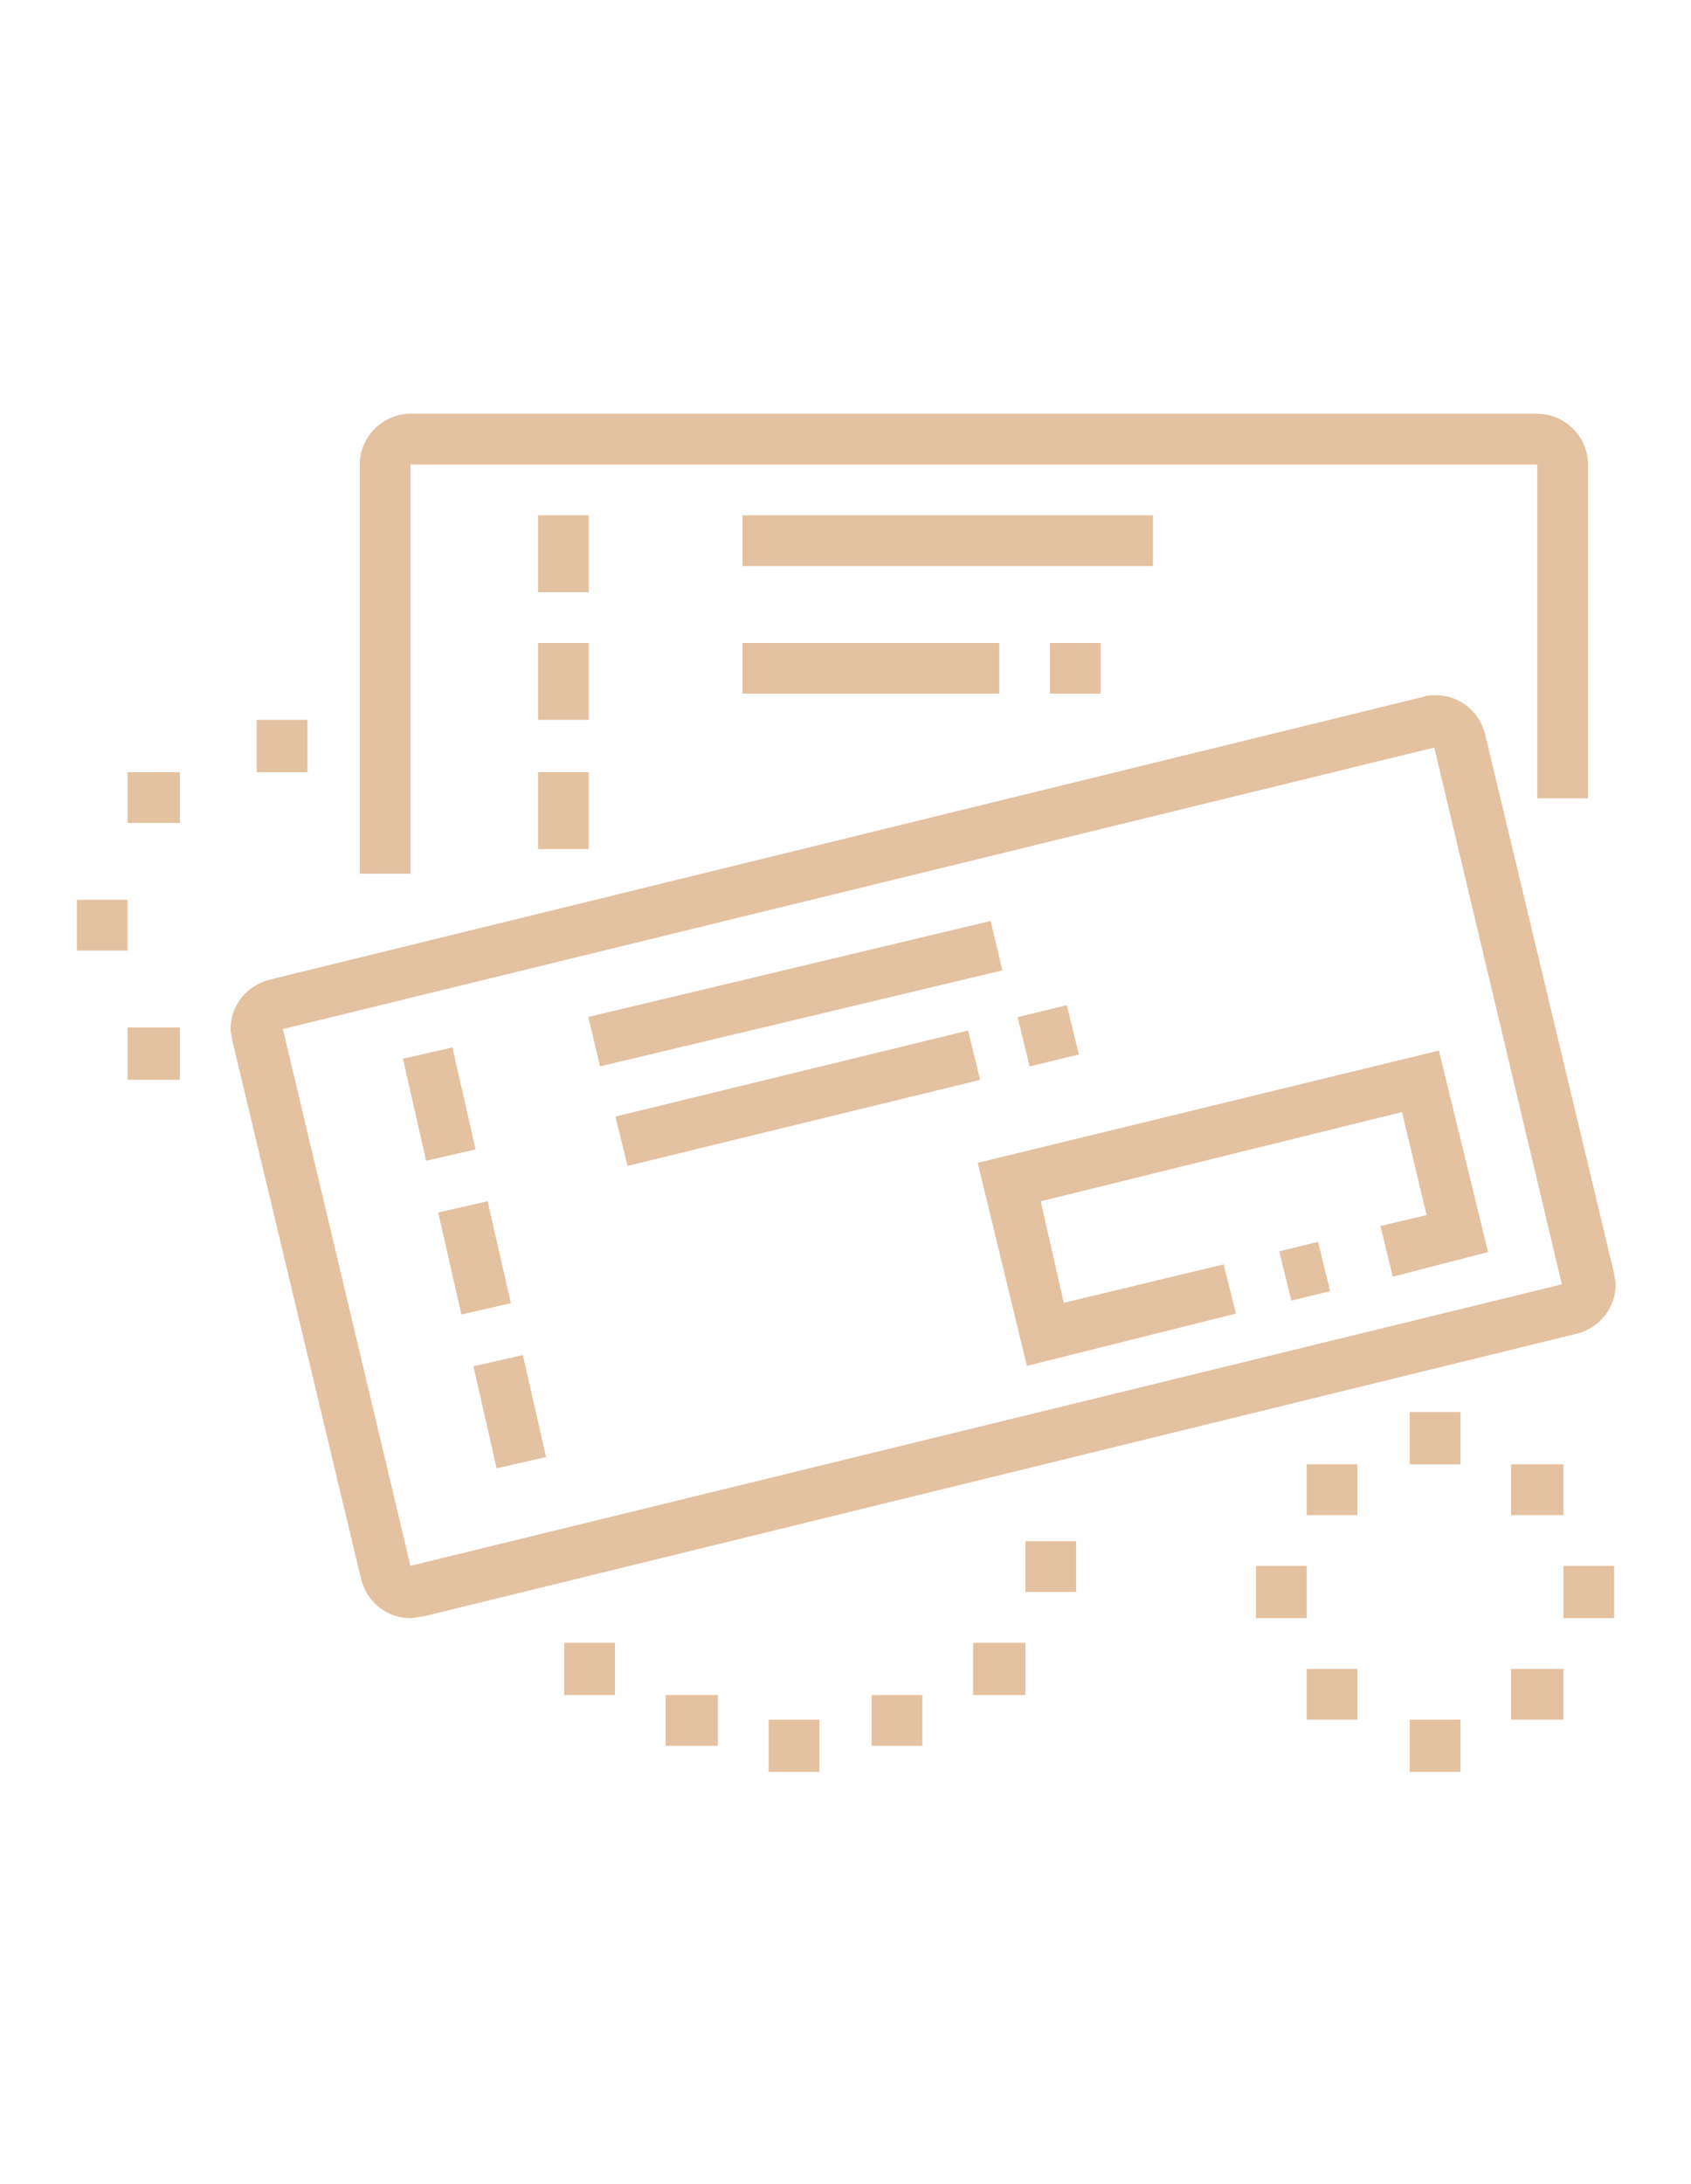 <?xml version="1.0" encoding="utf-8"?>
<!-- Generator: Adobe Illustrator 24.1.0, SVG Export Plug-In . SVG Version: 6.00 Build 0)  -->
<svg version="1.1" id="Layer_1" xmlns="http://www.w3.org/2000/svg" xmlns:xlink="http://www.w3.org/1999/xlink" x="0px" y="0px"
	 width="110px" height="142px" viewBox="0 0 110 142" style="enable-background:new 0 0 110 142;" xml:space="preserve">
<style type="text/css">
	.st0{display:none;}
	.st1{display:inline;fill:#E4C1A1;}
	.st2{fill:#E4C1A1;}
</style>
<g class="st0">
	<rect x="47.5" y="84.6" class="st1" width="3.3" height="5"/>
	<rect x="47.5" y="92.9" class="st1" width="3.3" height="5"/>
	<rect x="47.5" y="101.2" class="st1" width="3.3" height="5"/>
	<rect x="57.5" y="84.6" class="st1" width="20" height="3.3"/>
	<rect x="57.5" y="91.2" class="st1" width="13.3" height="3.3"/>
	<rect x="57.5" y="102.9" class="st1" width="13.3" height="3.3"/>
	<path class="st1" d="M97.5,94.6H80.8v-10h16.7V94.6z M84.2,91.2h10v-3.3h-10V91.2z"/>
	<rect x="94.2" y="97.9" class="st1" width="3.3" height="3.3"/>
	<rect x="87.5" y="97.9" class="st1" width="3.3" height="3.3"/>
	<rect x="72.7" y="29.8" transform="matrix(0.739 -0.674 0.674 0.739 -1.785 58.261)" class="st1" width="3.3" height="3.3"/>
	
		<rect x="57.9" y="37.8" transform="matrix(0.776 -0.63 0.63 0.776 -10.368 49.652)" class="st1" width="13.7" height="3.3"/>
	
		<rect x="90.5" y="61.2" transform="matrix(0.707 -0.707 0.707 0.707 -16.861 85.025)" class="st1" width="7.4" height="3.3"/>
	<rect x="66.7" y="60.1" transform="matrix(0.781 -0.625 0.625 0.781 -22.757 58.658)" class="st1" width="11" height="3.3"/>
	<path class="st1" d="M54,74.6l-31.5-3.3c-1.8-0.1-3.2-1.7-3.3-3.5c0-1,0.4-2,1.2-2.7l5.4-5.1c1.1-1.1,2.5-2.1,4-2.7
		c1.5-0.6,3.2-1,4.8-1h31.3v3.3H34.6c-1.2,0-2.4,0.2-3.5,0.7c-1.1,0.5-2.1,1.1-3,2l-5.4,5.2c-0.1,0.1-0.1,0.1-0.1,0.2
		c0,0.1,0.1,0.3,0.3,0.3l31.6,3.3L54,74.6z"/>
	<path class="st1" d="M32.5,97.9c-1,0-1.9-0.1-2.9-0.2L10,93.5c-2.5-0.6-4.2-2.7-4.2-5.3c0-1.8,0.9-3.5,2.5-4.5l2.6-1.7
		c0.8-0.5,1.8-0.8,2.7-0.8h8.9c0.4,0,0.7-0.1,1-0.3l13.7-11l2.1,2.6l-13.7,11c-0.9,0.7-2,1-3,1h-8.9c-0.3,0-0.6,0.1-0.9,0.3
		l-2.6,1.7c-0.6,0.4-0.9,1-0.9,1.7c0,1,0.7,1.8,1.6,2l19.4,4.2c0.6,0.1,1.5,0.1,2.3,0.1c3.2,0,6.4-0.7,9.3-2.1l1.4,3
		C39.9,97.1,36.2,97.9,32.5,97.9z"/>
	<path class="st1" d="M69.3,75.6l-1.8-2.8c0.2-0.2,27.3-22.3,27.5-22.4c2-2,4.2-5.7,4.2-9.1c0-4.9-4.5-6.7-8.3-6.7
		c-6,0-8,1.8-21.4,13.1c-3.6,3.1-8.1,6.9-13.6,11.5l-2.1-2.6c5.5-4.6,9.9-8.4,13.6-11.4c13.5-11.5,16.4-13.9,23.5-13.9
		c5.8,0,11.7,3.1,11.7,10c0,4.6-2.9,9.1-5.3,11.6C96.9,53.1,69.4,75.5,69.3,75.6z"/>
	<path class="st1" d="M97.5,81.2h-3.3v-3.3h3.3c0.9,0,1.8-0.4,2.4-1c0.6-0.7,1-1.5,0.9-2.5c-0.1-1.7-1.7-3.2-3.6-3.2h-4.7v8.3h-3.3
		v-8.3c0-1.8,1.5-3.3,3.3-3.3h4.7c3.7,0,6.8,2.8,6.9,6.3c0.1,1.9-0.6,3.6-1.8,4.9C101.1,80.5,99.3,81.2,97.5,81.2z"/>
	<path class="st1" d="M97.5,112.9H44.2c-1.8,0-3.3-1.5-3.3-3.3V81.2c0-1.8,1.5-3.3,3.3-3.3h51.7v3.3H44.2v28.3h53.3
		c1.8,0,3.3-1.5,3.3-3.3V74.6h3.3v31.7C104.2,109.9,101.2,112.9,97.5,112.9z"/>
</g>
<g class="st0">
	<rect x="55" y="25.2" class="st1" width="3.3" height="8.3"/>
	
		<rect x="37.6" y="27.9" transform="matrix(0.707 -0.707 0.707 0.707 -11.655 37.332)" class="st1" width="3.3" height="9.6"/>
	
		<rect x="25.8" y="43.2" transform="matrix(0.34 -0.94 0.94 0.34 -26.583 57.144)" class="st1" width="3.3" height="8.6"/>
	<rect x="69.3" y="31" transform="matrix(0.707 -0.707 0.707 0.707 -1.373 62.012)" class="st1" width="9.8" height="3.3"/>
	
		<rect x="81.6" y="45.9" transform="matrix(0.945 -0.328 0.328 0.945 -10.855 30.813)" class="st1" width="8.6" height="3.3"/>
	<path class="st1" d="M101.7,110.2h-45v-3.3h45v-7.5c-4.1-3.1-6.7-8.5-6.7-14.2c0-5.7,2.6-11.1,6.7-14.2v-7.5h-40v-3.3h40
		c1.8,0,3.3,1.5,3.3,3.3v9.2l-0.8,0.5c-3.6,2.3-5.9,7-5.9,11.9c0,4.9,2.3,9.6,5.9,11.9l0.8,0.5v9.2
		C105,108.7,103.5,110.2,101.7,110.2z"/>
	<rect x="88.3" y="66.8" class="st1" width="3.3" height="3.3"/>
	<rect x="88.3" y="73.5" class="st1" width="3.3" height="3.3"/>
	<rect x="88.3" y="80.2" class="st1" width="3.3" height="3.3"/>
	<rect x="88.3" y="86.8" class="st1" width="3.3" height="3.3"/>
	<rect x="88.3" y="93.5" class="st1" width="3.3" height="3.3"/>
	<rect x="88.3" y="100.2" class="st1" width="3.3" height="3.3"/>
	<rect x="61.7" y="66.8" class="st1" width="23.3" height="3.3"/>
	<rect x="73.3" y="73.5" class="st1" width="11.7" height="3.3"/>
	<polygon class="st1" points="85,103.5 81.7,103.5 81.7,96.8 65,96.8 65,100.2 71.7,100.2 71.7,103.5 61.7,103.5 61.7,93.5 85,93.5 
			"/>
	<rect x="75" y="100.2" class="st1" width="3.3" height="3.3"/>
	<path class="st1" d="M50,66.8H21.7c-1.8,0-3.3-1.5-3.3-3.3v-6.7c0-1.8,1.5-3.3,3.3-3.3H50c1.8,0,3.3,1.5,3.3,3.3v6.7
		C53.3,65.3,51.8,66.8,50,66.8z M21.7,56.8v6.7H50l0-6.7H21.7z"/>
	<path class="st1" d="M50,110.2h-8.3v-3.3H50v-6.7h-5v-3.3h5c1.8,0,3.3,1.5,3.3,3.3v6.7C53.3,108.7,51.8,110.2,50,110.2z"/>
	<path class="st1" d="M53.3,100.2H45v-3.3h8.3v-10H41.7v-3.3h11.7c1.8,0,3.3,1.5,3.3,3.3v10C56.7,98.7,55.2,100.2,53.3,100.2z"/>
	<path class="st1" d="M55,76.8H26.7c-1.8,0-3.3-1.5-3.3-3.3v-6.7c0-1.8,1.5-3.3,3.3-3.3H55c1.8,0,3.3,1.5,3.3,3.3v6.7
		C58.3,75.3,56.8,76.8,55,76.8z M26.7,66.8v6.7H55l0-6.7H26.7z"/>
	<path class="st1" d="M48.3,86.8h-6.7v-3.3h6.7v-10c1.8,0,3.3,1.5,3.3,3.3v6.7C51.7,85.3,50.2,86.8,48.3,86.8z"/>
	<rect x="21.7" y="86.8" class="st1" width="3.3" height="5"/>
	<rect x="21.7" y="105.2" class="st1" width="3.3" height="5"/>
	<path class="st1" d="M23.3,106.8c-3.7,0-6.7-2.2-6.7-5H20c0,0.7,1.3,1.7,3.3,1.7s3.3-1,3.3-1.7s-1.3-1.7-3.3-1.7
		c-3.7,0-6.7-2.2-6.7-5c0-2.8,2.9-5,6.7-5s6.7,2.2,6.7,5h-3.3c0-0.7-1.3-1.7-3.3-1.7s-3.3,1-3.3,1.7s1.3,1.7,3.3,1.7
		c3.7,0,6.7,2.2,6.7,5S27.1,106.8,23.3,106.8z"/>
	<path class="st1" d="M23.3,116.8C13.2,116.8,5,108.6,5,98.5s8.2-18.3,18.3-18.3s18.3,8.2,18.3,18.3S33.4,116.8,23.3,116.8z
		 M23.3,83.5c-8.3,0-15,6.7-15,15s6.7,15,15,15s15-6.7,15-15S31.6,83.5,23.3,83.5z"/>
</g>
<g>
	<path class="st2" d="M26.7,105.2c-1.5,0-2.8-1-3.2-2.5l-8.4-35.1c0-0.2-0.1-0.4-0.1-0.7c0-1.5,1-2.8,2.5-3.2l75.1-18.4
		c0.2-0.1,0.4-0.1,0.8-0.1c1.5,0,2.8,1,3.2,2.5l8.4,35.1c0,0.2,0.1,0.4,0.1,0.7c0,1.5-1,2.8-2.5,3.2l-75.1,18.4
		C27.2,105.1,27,105.2,26.7,105.2z M18.4,66.9l8.3,34.9l74.9-18.3l-8.3-34.9L18.4,66.9z"/>
	<rect x="83.6" y="81" transform="matrix(0.971 -0.238 0.238 0.971 -17.238 22.598)" class="st2" width="2.6" height="3.3"/>
	<polygon class="st2" points="66.8,88.8 63.6,75.6 93.6,68.3 96.8,81.4 90.6,83 89.8,79.7 92.8,79 91.2,72.3 67.7,78.1 69.2,84.7 
		79.6,82.2 80.4,85.4 	"/>
	
		<rect x="38.3" y="62.9" transform="matrix(0.973 -0.232 0.232 0.973 -13.592 13.8)" class="st2" width="26.9" height="3.3"/>
	
		<rect x="40.1" y="69.7" transform="matrix(0.972 -0.237 0.237 0.972 -15.46 14.346)" class="st2" width="23.6" height="3.3"/>
	<rect x="66.6" y="65.7" transform="matrix(0.971 -0.237 0.237 0.971 -14.045 18.12)" class="st2" width="3.3" height="3.3"/>
	<rect x="31.5" y="88.4" transform="matrix(0.975 -0.222 0.222 0.975 -19.541 9.631)" class="st2" width="3.3" height="6.8"/>
	<rect x="29.2" y="78.4" transform="matrix(0.975 -0.222 0.222 0.975 -17.37 8.871)" class="st2" width="3.3" height="6.8"/>
	<rect x="26.9" y="68.4" transform="matrix(0.975 -0.222 0.222 0.975 -15.201 8.113)" class="st2" width="3.3" height="6.8"/>
	<path class="st2" d="M26.7,56.8h-3.3V30.2c0-1.8,1.5-3.3,3.3-3.3H100c1.8,0,3.3,1.5,3.3,3.3v21.7H100V30.2H26.7V56.8z"/>
	<rect x="35" y="33.5" class="st2" width="3.3" height="5"/>
	<rect x="35" y="41.8" class="st2" width="3.3" height="5"/>
	<rect x="35" y="50.2" class="st2" width="3.3" height="5"/>
	<rect x="48.3" y="33.5" class="st2" width="26.7" height="3.3"/>
	<rect x="48.3" y="41.8" class="st2" width="16.7" height="3.3"/>
	<rect x="68.3" y="41.8" class="st2" width="3.3" height="3.3"/>
	<polygon class="st2" points="95,91.8 91.7,91.8 91.7,95.2 95,95.2 95,91.8 	"/>
	<polygon class="st2" points="101.7,95.2 98.3,95.2 98.3,98.5 101.7,98.5 101.7,95.2 	"/>
	<polygon class="st2" points="85,101.8 81.7,101.8 81.7,105.2 85,105.2 85,101.8 	"/>
	<polygon class="st2" points="105,101.8 101.7,101.8 101.7,105.2 105,105.2 105,101.8 	"/>
	<polygon class="st2" points="95,111.8 91.7,111.8 91.7,115.2 95,115.2 95,111.8 	"/>
	<polygon class="st2" points="88.3,108.5 85,108.5 85,111.8 88.3,111.8 88.3,108.5 	"/>
	<polygon class="st2" points="101.7,108.5 98.3,108.5 98.3,111.8 101.7,111.8 101.7,108.5 	"/>
	<polygon class="st2" points="88.3,95.2 85,95.2 85,98.5 88.3,98.5 88.3,95.2 	"/>
	<polygon class="st2" points="20,46.8 16.7,46.8 16.7,50.2 20,50.2 20,46.8 	"/>
	<polygon class="st2" points="8.3,58.5 5,58.5 5,61.8 8.3,61.8 8.3,58.5 	"/>
	<polygon class="st2" points="11.7,50.2 8.3,50.2 8.3,53.5 11.7,53.5 11.7,50.2 	"/>
	<polygon class="st2" points="11.7,66.8 8.3,66.8 8.3,70.2 11.7,70.2 11.7,66.8 	"/>
	<polygon class="st2" points="40,106.8 36.7,106.8 36.7,110.2 40,110.2 40,106.8 	"/>
	<polygon class="st2" points="46.7,110.2 43.3,110.2 43.3,113.5 46.7,113.5 46.7,110.2 	"/>
	<polygon class="st2" points="53.3,111.8 50,111.8 50,115.2 53.3,115.2 53.3,111.8 	"/>
	<polygon class="st2" points="66.7,106.8 63.3,106.8 63.3,110.2 66.7,110.2 66.7,106.8 	"/>
	<polygon class="st2" points="70,100.2 66.7,100.2 66.7,103.5 70,103.5 70,100.2 	"/>
	<polygon class="st2" points="60,110.2 56.7,110.2 56.7,113.5 60,113.5 60,110.2 	"/>
</g>
</svg>
